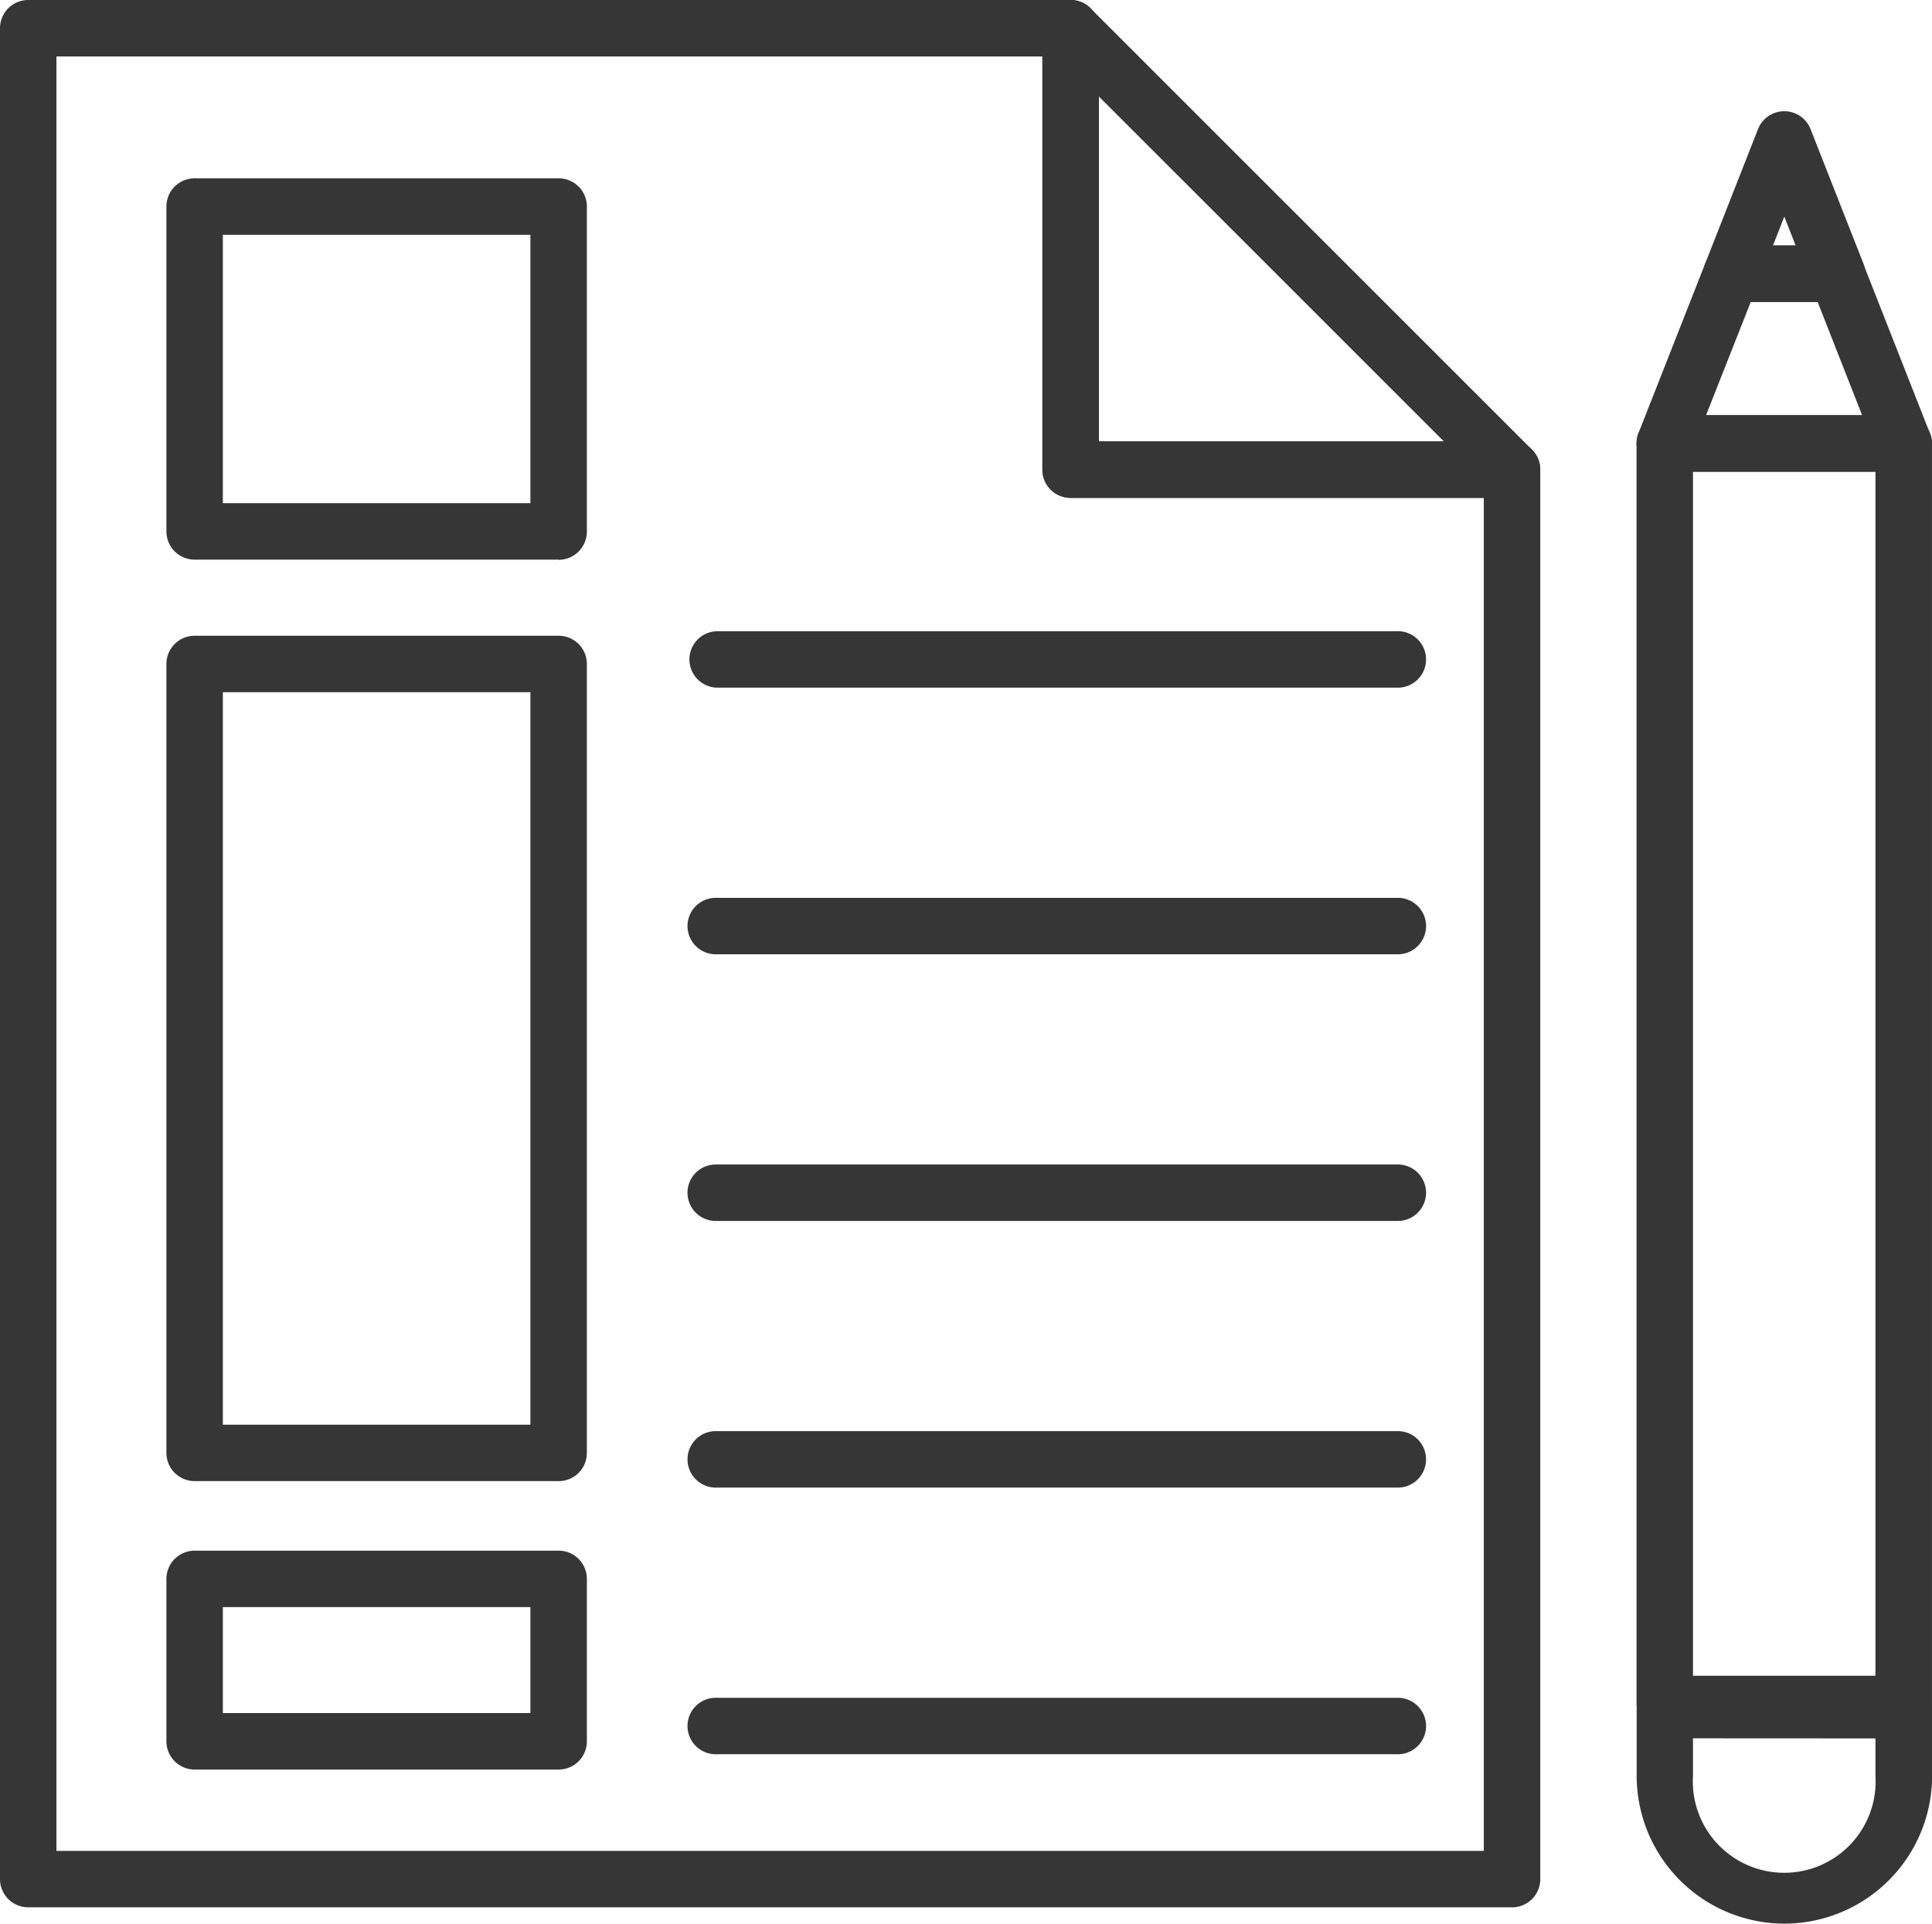 <svg id="Group_143" data-name="Group 143" xmlns="http://www.w3.org/2000/svg" xmlns:xlink="http://www.w3.org/1999/xlink" width="59.184" height="58.939" viewBox="0 0 59.184 58.939">
    <defs>
        <clipPath id="clip-path">
            <rect id="Rectangle_148" data-name="Rectangle 148" width="59.184" height="58.939" fill="none"/>
        </clipPath>
    </defs>
    <g id="Group_142" data-name="Group 142" clip-path="url(#clip-path)">
        <path id="Path_1226" data-name="Path 1226" d="M46.319,58.436H.865A.865.865,0,0,1,0,57.572V.865A.865.865,0,0,1,.865,0H32.8a.865.865,0,0,1,.865.865V13.524H46.319a.865.865,0,0,1,.865.865V57.572a.865.865,0,0,1-.865.865M1.729,56.707H45.454V15.253H32.8a.865.865,0,0,1-.865-.865V1.729H1.729Z" fill="#363636"/>
        <path id="Path_1227" data-name="Path 1227" d="M69.781,15.254H56.257a.865.865,0,0,1-.865-.865V.865A.865.865,0,0,1,56.868.254L70.392,13.777a.865.865,0,0,1-.611,1.476M57.121,13.524H67.693L57.121,2.953Z" transform="translate(-23.462 0)" fill="#363636"/>
        <path id="Path_1228" data-name="Path 1228" d="M95.156,62.417h-7.32a.865.865,0,0,1-.865-.865V22.933a.865.865,0,0,1,.865-.865h7.32a.865.865,0,0,1,.865.865v38.62a.865.865,0,0,1-.865.865M88.7,60.688h5.59V23.8H88.7Z" transform="translate(-36.838 -9.347)" fill="#363636"/>
        <path id="Path_1229" data-name="Path 1229" d="M94.615,11.752H91.384a.865.865,0,0,1-.805-1.181L92.194,6.46a.865.865,0,0,1,1.61,0l1.616,4.112a.865.865,0,0,1-.805,1.181m-1.962-1.729h.693L93,9.14Z" transform="translate(-38.34 -2.504)" fill="#363636"/>
        <path id="Path_1230" data-name="Path 1230" d="M95.156,19.975h-7.32a.866.866,0,0,1-.805-1.181l2.045-5.2a.864.864,0,0,1,.8-.548h3.231a.866.866,0,0,1,.805.549l2.044,5.2a.866.866,0,0,1-.805,1.181m-6.051-1.729h4.782l-1.364-3.472H90.47Z" transform="translate(-36.838 -5.525)" fill="#363636"/>
        <path id="Path_1231" data-name="Path 1231" d="M91.5,96.8a4.53,4.53,0,0,1-4.525-4.525V90.261a.865.865,0,0,1,.865-.865h7.32a.865.865,0,0,1,.865.865v2.018A4.529,4.529,0,0,1,91.5,96.8m-2.8-5.678v1.153a2.8,2.8,0,1,0,5.59,0V91.125Z" transform="translate(-36.838 -37.864)" fill="#363636"/>
        <path id="Path_1232" data-name="Path 1232" d="M20.859,21.16H9.709a.865.865,0,0,1-.865-.865V10.342a.865.865,0,0,1,.865-.865h11.15a.865.865,0,0,1,.865.865V20.3a.865.865,0,0,1-.865.865M10.573,19.43h9.421V11.207H10.573Z" transform="translate(-3.746 -4.014)" fill="#363636"/>
        <path id="Path_1233" data-name="Path 1233" d="M20.859,59.69H9.709a.865.865,0,0,1-.865-.865V34.655a.865.865,0,0,1,.865-.865h11.15a.865.865,0,0,1,.865.865V58.826a.864.864,0,0,1-.865.865M10.573,57.961h9.421V35.519H10.573Z" transform="translate(-3.746 -14.312)" fill="#363636"/>
        <path id="Path_1234" data-name="Path 1234" d="M20.859,89.123H9.709a.865.865,0,0,1-.865-.865V83.282a.865.865,0,0,1,.865-.865h11.15a.864.864,0,0,1,.865.865v4.976a.864.864,0,0,1-.865.865M10.573,87.393h9.421V84.146H10.573Z" transform="translate(-3.746 -34.908)" fill="#363636"/>
        <path id="Path_1235" data-name="Path 1235" d="M58.288,35.277H37.452a.865.865,0,0,1,0-1.729H58.288a.865.865,0,1,1,0,1.729" transform="translate(-15.497 -14.209)" fill="#363636"/>
        <path id="Path_1236" data-name="Path 1236" d="M58.288,49.449H37.452a.865.865,0,1,1,0-1.729H58.288a.865.865,0,1,1,0,1.729" transform="translate(-15.497 -20.212)" fill="#363636"/>
        <path id="Path_1237" data-name="Path 1237" d="M58.288,63.622H37.452a.865.865,0,1,1,0-1.729H58.288a.865.865,0,1,1,0,1.729" transform="translate(-15.497 -26.215)" fill="#363636"/>
        <path id="Path_1238" data-name="Path 1238" d="M58.288,77.794H37.452a.865.865,0,1,1,0-1.729H58.288a.865.865,0,1,1,0,1.729" transform="translate(-15.497 -32.218)" fill="#363636"/>
        <path id="Path_1239" data-name="Path 1239" d="M58.288,91.967H37.452a.865.865,0,1,1,0-1.729H58.288a.865.865,0,1,1,0,1.729" transform="translate(-15.497 -38.221)" fill="#363636"/>
    </g>
</svg>
